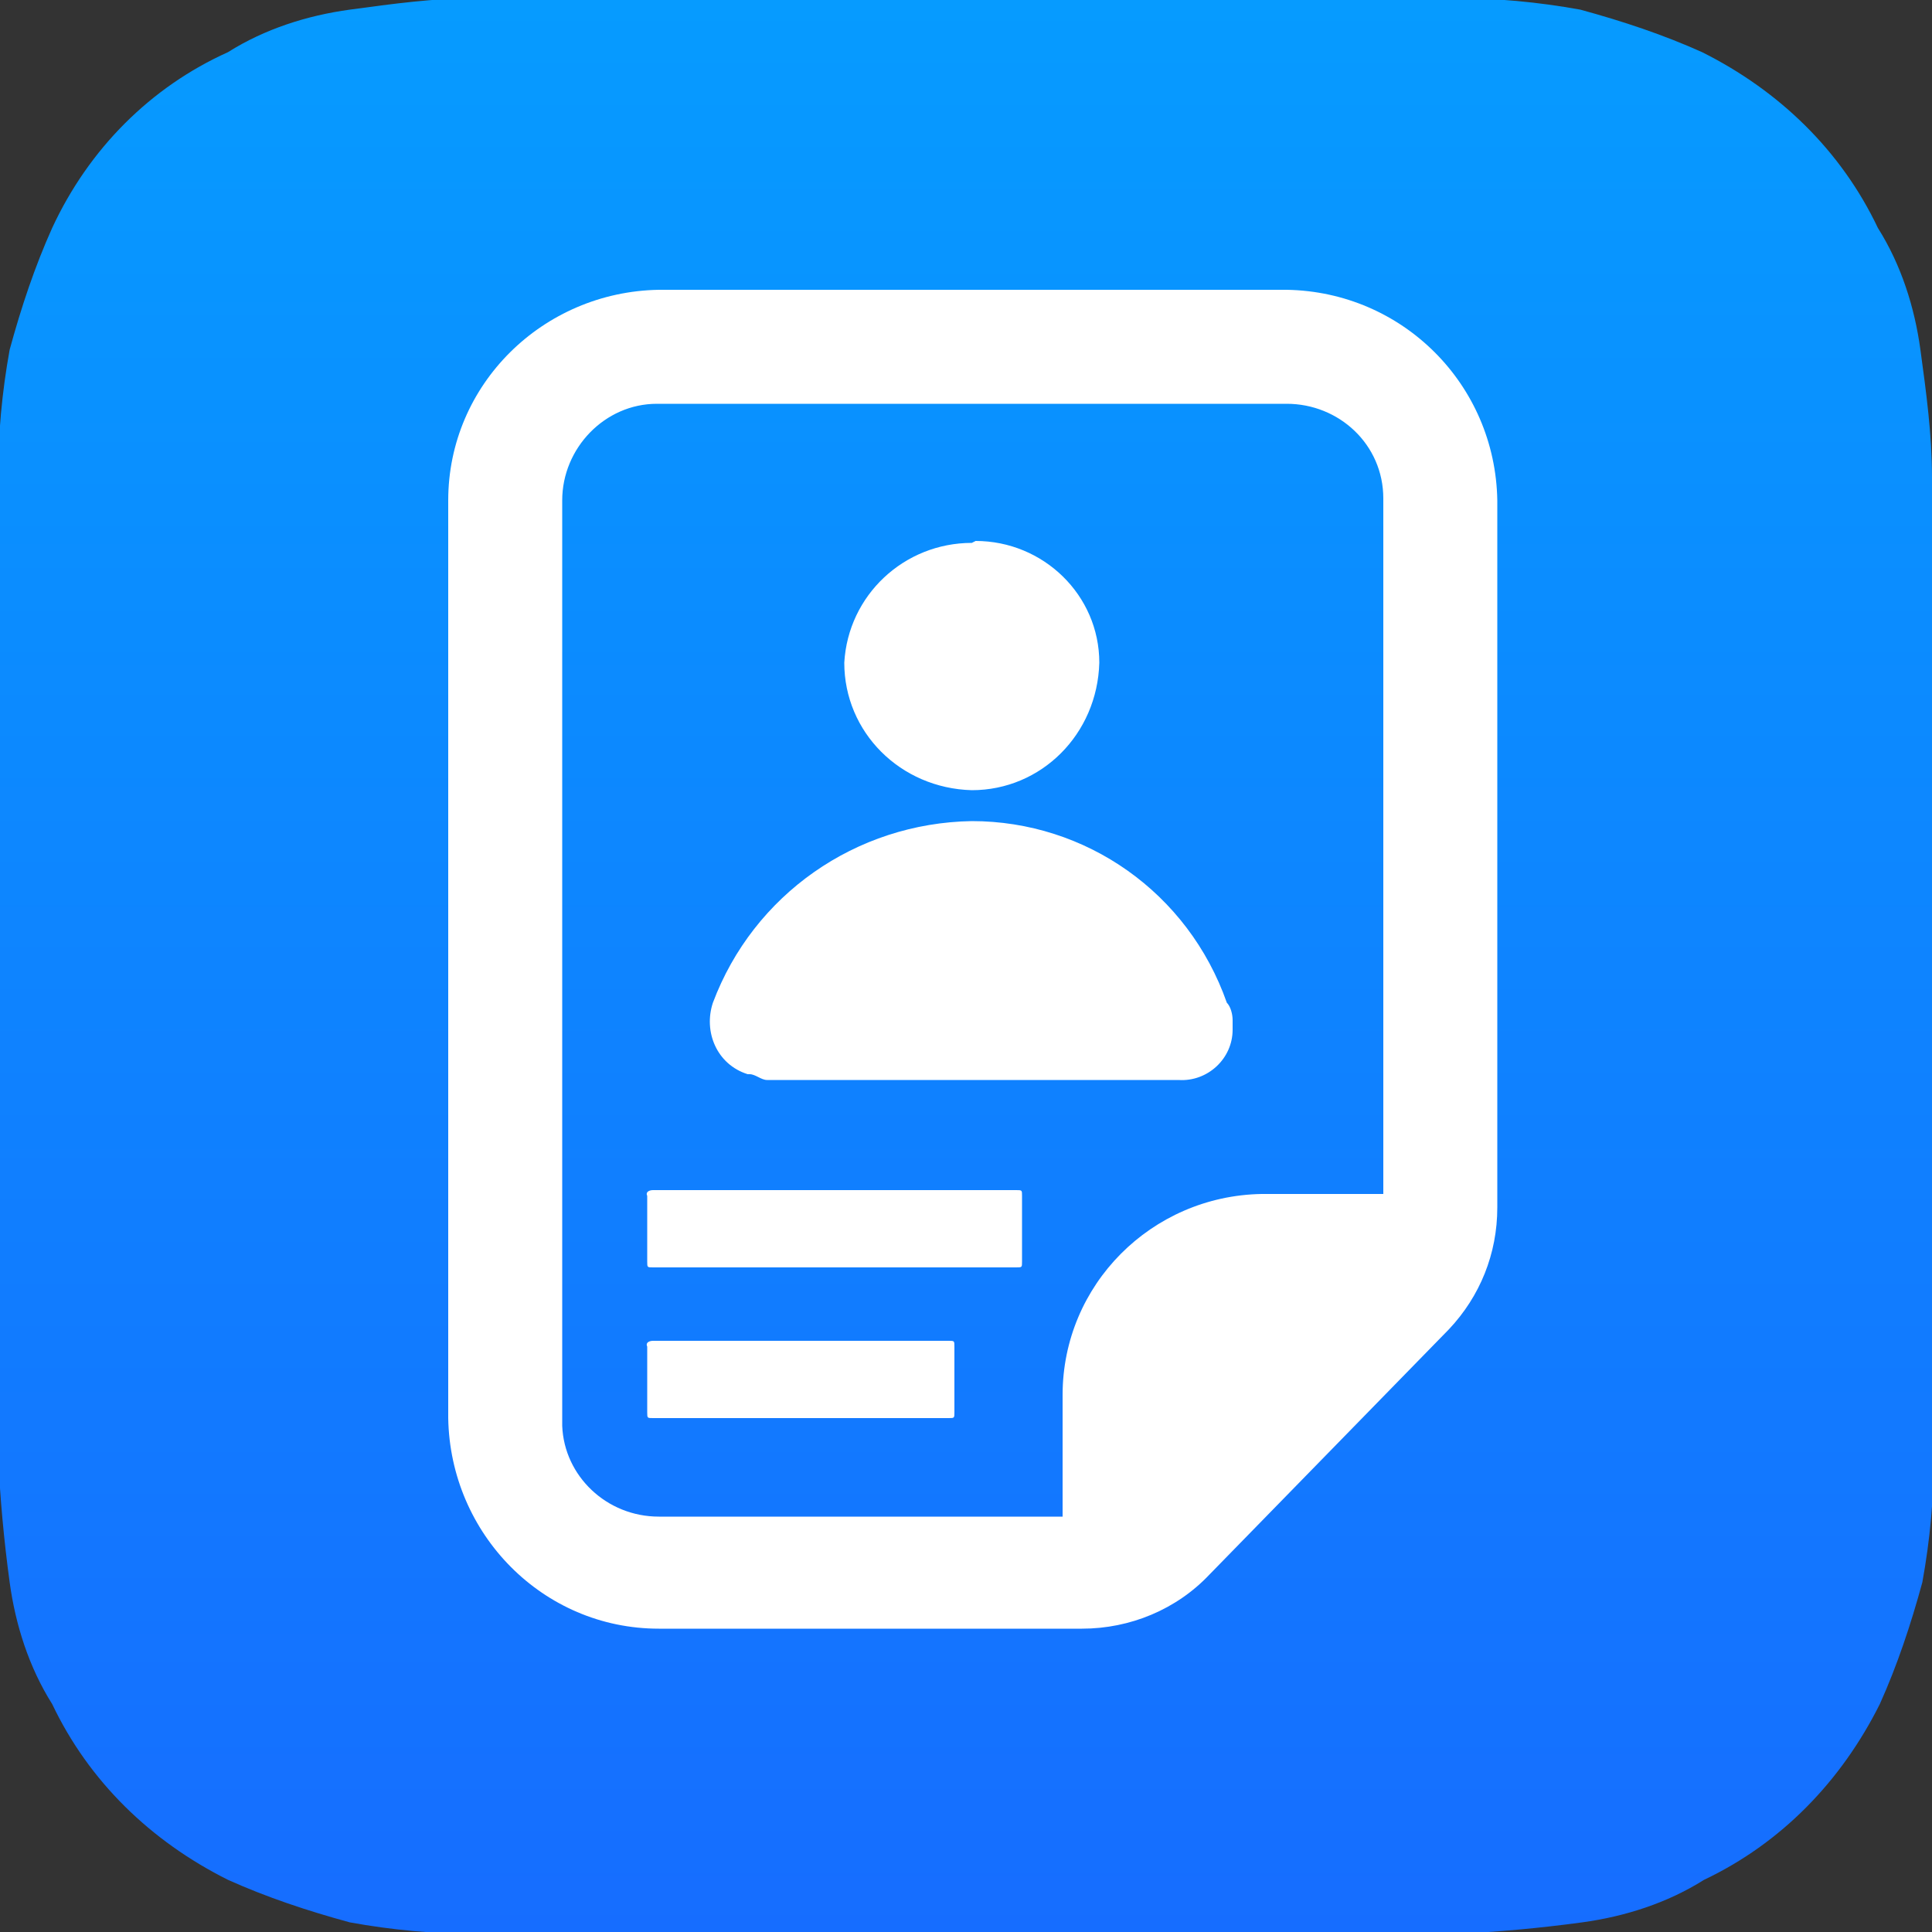 <svg width="48" height="48" viewBox="0 0 48 48" fill="none" xmlns="http://www.w3.org/2000/svg">
<rect x="0" y="0" width="48" height="48" fill="#333333" stroke="none"/>
<g clip-path="url(#clip0_167_3788)">
<path d="M48 15.024V11.856C48 10.8 47.856 9.744 47.712 8.688C47.568 7.632 47.232 6.576 46.656 5.664C45.744 3.744 44.208 2.256 42.288 1.296C41.328 0.864 40.32 0.528 39.264 0.24C38.208 0.048 37.152 -0.048 36.096 -0.048L11.856 -0.048C10.8 -0.048 9.744 0.096 8.688 0.24C7.632 0.384 6.576 0.72 5.664 1.296C3.744 2.16 2.208 3.696 1.296 5.664C0.864 6.624 0.528 7.632 0.24 8.688C0.048 9.744 -0.048 10.8 -0.048 11.856L-0.048 36.144C-9.57027e-05 37.2 0.096 38.256 0.24 39.312C0.384 40.368 0.72 41.424 1.296 42.336C2.208 44.256 3.744 45.744 5.664 46.704C6.624 47.136 7.632 47.472 8.688 47.76C9.744 47.952 10.8 48.048 11.856 48.048H36.144C37.2 48 38.256 47.904 39.312 47.76C40.368 47.616 41.424 47.28 42.336 46.704C44.256 45.792 45.744 44.256 46.704 42.336C47.136 41.376 47.472 40.368 47.76 39.312C47.952 38.256 48.048 37.2 48.048 36.144L48 15.024Z" fill="url(#paint0_linear_167_3788)"/>
<path d="M24.144 13.488C22.464 13.488 21.072 14.784 20.976 16.464C20.976 18.192 22.368 19.584 24.144 19.632C25.872 19.632 27.264 18.24 27.312 16.464C27.312 14.784 25.92 13.44 24.24 13.44L24.144 13.488Z" fill="white"/>
<path d="M31.968 7.2L16.368 7.2C13.488 7.248 11.136 9.552 11.136 12.432V35.232C11.184 38.112 13.488 40.464 16.368 40.464H26.88C28.08 40.464 29.232 39.984 30.048 39.12L36 33.024C36.768 32.208 37.2 31.152 37.2 30V12.432C37.152 9.552 34.848 7.248 31.968 7.2ZM13.968 35.424V12.432C13.968 11.136 15.024 10.032 16.32 10.032H31.968C33.264 10.032 34.368 11.04 34.368 12.384V12.432V29.664H31.344C28.608 29.712 26.4 31.92 26.4 34.656V37.68H16.368C15.072 37.68 14.016 36.672 13.968 35.424Z" fill="white"/>
<path d="M24.144 20.4C21.264 20.448 18.72 22.224 17.712 24.912C17.472 25.632 17.808 26.448 18.576 26.688H18.624C18.768 26.688 18.912 26.832 19.056 26.832H29.28C30 26.88 30.624 26.304 30.624 25.584C30.624 25.488 30.624 25.392 30.624 25.344C30.624 25.2 30.576 25.008 30.48 24.912C29.52 22.176 26.976 20.4 24.144 20.4Z" fill="white"/>
<path d="M16.224 29.568H25.248C25.392 29.568 25.392 29.568 25.392 29.712V31.344C25.392 31.488 25.392 31.488 25.248 31.488H16.224C16.08 31.488 16.08 31.488 16.08 31.344V29.712C16.032 29.616 16.128 29.568 16.224 29.568Z" fill="white"/>
<path d="M16.224 33.312H23.568C23.712 33.312 23.712 33.312 23.712 33.456V35.088C23.712 35.232 23.712 35.232 23.568 35.232H16.224C16.08 35.232 16.08 35.232 16.08 35.088V33.456C16.032 33.36 16.128 33.312 16.224 33.312C16.176 33.312 16.176 33.312 16.224 33.312Z" fill="white"/>
</g>
<defs>
<linearGradient id="paint0_linear_167_3788" x1="23.999" y1="0.001" x2="23.999" y2="48.097" gradientUnits="userSpaceOnUse">
<stop stop-color="#069BFF"/>
<stop offset="1" stop-color="#166DFF"/>
</linearGradient>
<clipPath id="clip0_167_3788">
<rect width="48" height="48" fill="white"/>
</clipPath>
</defs>
</svg>
